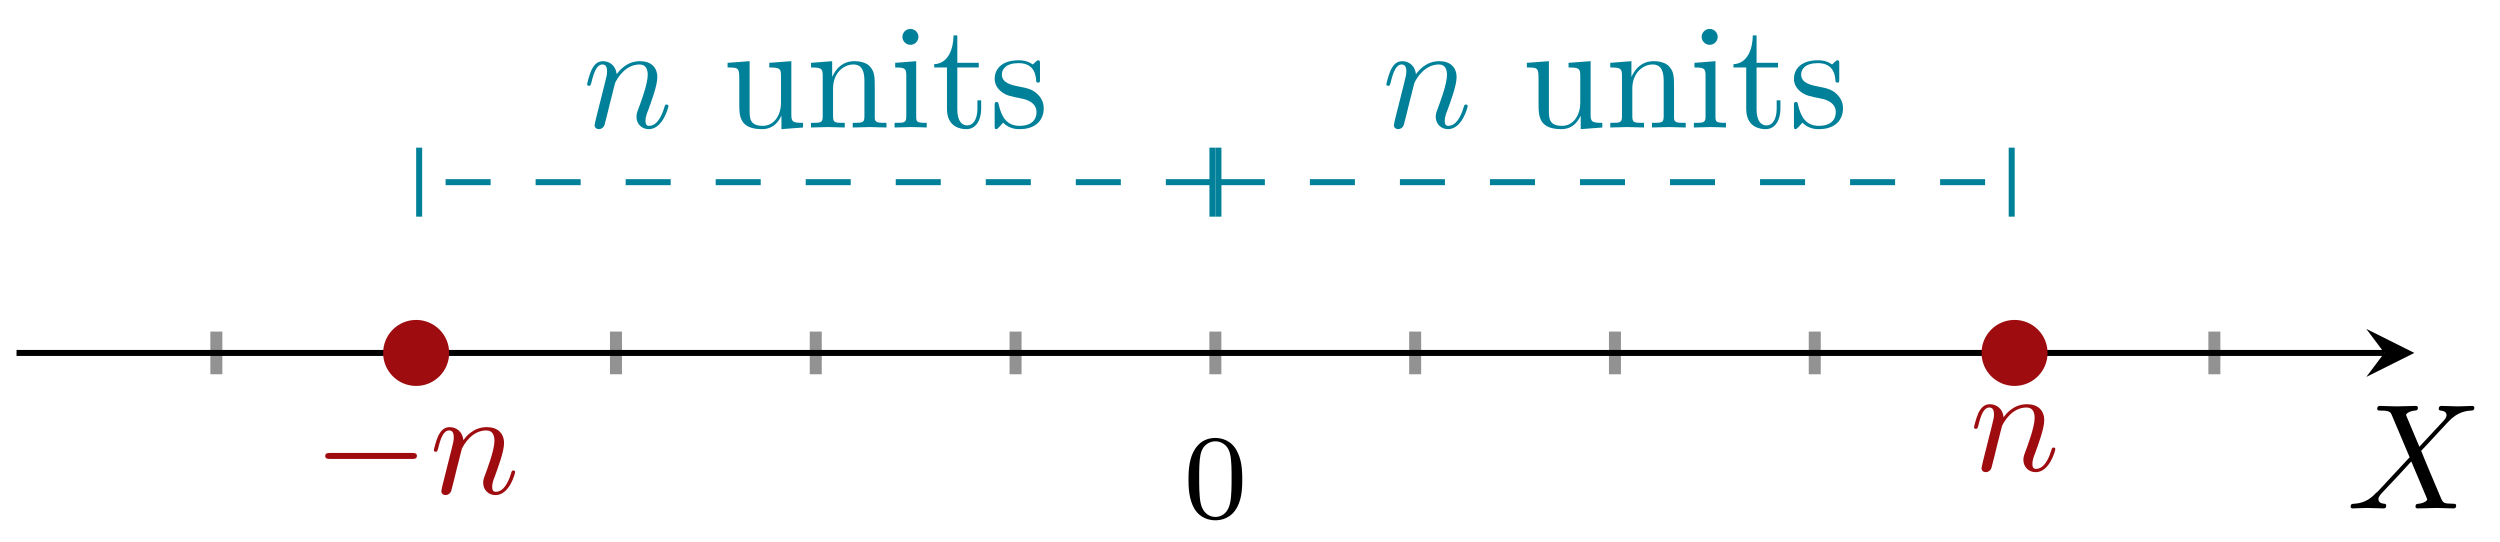 <svg xmlns="http://www.w3.org/2000/svg" xmlns:xlink="http://www.w3.org/1999/xlink" xmlns:inkscape="http://www.inkscape.org/namespaces/inkscape" version="1.1" width="166" height="36" viewBox="0 0 166 36">
<defs>
<path id="font_1_2" d="M.088 .059C.085 .044 .079 .021 .079 .016 .079-.002 .093-.011 .108-.011 .12-.011 .138-.003 .145 .017 .146 .019 .158 .066 .164 .091L.186 .181C.192 .203 .198 .225 .203 .248 .207 .265 .215 .294 .216 .298 .231 .329 .284 .42 .379 .42 .424 .42 .433 .383 .433 .35 .433 .288 .384 .16 .368 .117 .359 .094 .358 .082 .358 .071 .358 .024 .393-.011 .44-.011 .534-.011 .571 .135 .571 .143 .571 .153 .562 .153 .559 .153 .549 .153 .549 .15 .544 .135 .524 .067 .491 .011 .442 .011 .425 .011 .418 .021 .418 .044 .418 .069 .427 .093 .436 .115 .455 .168 .497 .278 .497 .335 .497 .402 .454 .442 .382 .442 .292 .442 .243 .378 .226 .355 .221 .411 .18 .442 .134 .442 .088 .442 .069 .403 .059 .385 .043 .351 .029 .292 .029 .288 .029 .278 .039 .278 .041 .278 .051 .278 .052 .279 .058 .301 .075 .372 .095 .42 .131 .42 .151 .42 .162 .407 .162 .374 .162 .353 .159 .342 .146 .29L.088 .059Z"/>
<path id="font_2_1" d="M.659 .23C.676 .23 .694 .23 .694 .25 .694 .27 .676 .27 .659 .27H.118C.101 .27 .083 .27 .083 .25 .083 .23 .101 .23 .118 .23H.659Z"/>
<path id="font_3_109" d="M.535 0V.031C.465 .031 .457 .038 .457 .087V.442L.31 .431V.4C.38 .4 .388 .393 .388 .344V.166C.388 .079 .34 .011 .267 .011 .183 .011 .179 .058 .179 .11V.442L.032 .431V.4C.11 .4 .11 .397 .11 .308V.158C.11 .08 .11-.011 .262-.011 .318-.011 .362 .017 .391 .079V-.011L.535 0Z"/>
<path id="font_3_77" d="M.535 0V.031C.483 .031 .458 .031 .457 .061V.252C.457 .338 .457 .369 .426 .405 .412 .422 .379 .442 .321 .442 .248 .442 .201 .399 .173 .337V.442L.032 .431V.4C.102 .4 .11 .393 .11 .344V.076C.11 .031 .099 .031 .032 .031V0L.145 .003 .257 0V.031C.19 .031 .179 .031 .179 .076V.26C.179 .364 .25 .42 .314 .42 .377 .42 .388 .366 .388 .309V.076C.388 .031 .377 .031 .31 .031V0L.423 .003 .535 0Z"/>
<path id="font_3_66" d="M.247 0V.031C.181 .031 .177 .036 .177 .075V.442L.037 .431V.4C.102 .4 .111 .394 .111 .345V.076C.111 .031 .1 .031 .033 .031V0L.143 .003C.178 .003 .213 .001 .247 0M.192 .604C.192 .631 .169 .657 .139 .657 .105 .657 .085 .629 .085 .604 .085 .577 .108 .551 .138 .551 .172 .551 .192 .579 .192 .604Z"/>
<path id="font_3_105" d="M.332 .124V.181H.307V.126C.307 .052 .277 .014 .24 .014 .173 .014 .173 .105 .173 .122V.4H.316V.431H.173V.614H.148C.147 .532 .117 .426 .019 .422V.4H.104V.124C.104 .001 .197-.011 .233-.011 .304-.011 .332 .06 .332 .124V.124Z"/>
<path id="font_3_98" d="M.36 .128C.36 .181 .33 .211 .318 .223 .285 .255 .246 .263 .204 .271 .148 .282 .081 .295 .081 .353 .081 .388 .107 .429 .193 .429 .303 .429 .308 .339 .31 .308 .311 .299 .322 .299 .322 .299 .335 .299 .335 .304 .335 .323V.424C.335 .441 .335 .448 .324 .448 .319 .448 .317 .448 .304 .436 .301 .432 .291 .423 .287 .42 .249 .448 .208 .448 .193 .448 .071 .448 .033 .381 .033 .325 .033 .29 .049 .262 .076 .24 .108 .214 .136 .208 .208 .194 .23 .19 .312 .174 .312 .102 .312 .051 .277 .011 .199 .011 .115 .011 .079 .068 .06 .153 .057 .166 .056 .17 .046 .17 .033 .17 .033 .163 .033 .145V.013C.033-.004 .033-.011 .044-.011 .049-.011 .05-.01 .069 .009 .071 .011 .071 .013 .089 .032 .133-.01 .178-.011 .199-.011 .314-.011 .36 .056 .36 .128V.128Z"/>
<path id="font_4_121" d="M.489 .319C.489 .426 .478 .491 .445 .555 .401 .643 .32 .665 .265 .665 .139 .665 .093 .571 .079 .543 .043 .47 .041 .371 .041 .319 .041 .253 .044 .152 .092 .072 .138-.002 .212-.021 .265-.021 .313-.021 .399-.006 .449 .093 .486 .165 .489 .254 .489 .319M.4 .331C.4 .272 .4 .182 .388 .126 .367 .021 .298 .007 .265 .007 .231 .007 .162 .023 .141 .128 .13 .185 .13 .279 .13 .331 .13 .4 .13 .47 .141 .525 .162 .627 .24 .637 .265 .637 .299 .637 .368 .62 .388 .529 .4 .474 .4 .399 .4 .331Z"/>
<path id="font_1_1" d="M.485 .411 .401 .61C.398 .618 .396 .622 .396 .623 .396 .629 .413 .648 .455 .652 .465 .653 .475 .654 .475 .671 .475 .683 .463 .683 .46 .683 .419 .683 .376 .68 .334 .68 .309 .68 .247 .683 .222 .683 .216 .683 .204 .683 .204 .663 .204 .652 .214 .652 .227 .652 .287 .652 .293 .642 .302 .62L.42 .341 .209 .114 .196 .103C.147 .05 .1 .034 .049 .031 .036 .03 .027 .03 .027 .011 .027 .01 .027 0 .04 0 .07 0 .103 .003 .134 .003 .171 .003 .21 0 .246 0 .252 0 .264 0 .264 .02 .264 .03 .254 .031 .252 .031 .243 .032 .212 .034 .212 .062 .212 .078 .227 .094 .239 .107L.341 .215 .431 .313 .532 .074C.536 .063 .537 .062 .537 .06 .537 .052 .518 .035 .479 .031 .468 .03 .459 .029 .459 .012 .459 0 .47 0 .474 0 .502 0 .572 .003 .6 .003 .625 .003 .686 0 .711 0 .718 0 .73 0 .73 .019 .73 .031 .72 .031 .712 .031 .645 .032 .643 .035 .626 .075 .587 .168 .52 .324 .497 .384 .565 .454 .67 .573 .702 .601 .731 .625 .769 .649 .829 .652 .842 .653 .851 .653 .851 .672 .851 .673 .851 .683 .838 .683 .808 .683 .775 .68 .744 .68 .707 .68 .669 .683 .633 .683 .627 .683 .614 .683 .614 .663 .614 .656 .619 .653 .626 .652 .635 .651 .666 .649 .666 .621 .666 .607 .655 .594 .647 .585L.485 .411Z"/>
</defs>
<path transform="matrix(1,0,0,-1,14.366,51.782)" stroke-width=".797" stroke-linecap="butt" stroke-miterlimit="10" stroke-linejoin="miter" fill="none" stroke="#929292" d="M0 26.93V29.765M13.267 26.93V29.765M26.534 26.93V29.765M39.8 26.93V29.765M53.067 26.93V29.765M66.334 26.93V29.765M79.601 26.93V29.765M92.867 26.93V29.765M106.134 26.93V29.765M119.401 26.93V29.765M132.668 26.93V29.765"/>
<path transform="matrix(1,0,0,-1,14.366,51.782)" stroke-width=".797" stroke-linecap="butt" stroke-miterlimit="10" stroke-linejoin="miter" fill="none" stroke="#929292" d=""/>
<path transform="matrix(1,0,0,-1,14.366,51.782)" stroke-width=".399" stroke-linecap="butt" stroke-miterlimit="10" stroke-linejoin="miter" fill="none" stroke="#000000" d="M-13.268 28.347H143.943"/>
<path transform="matrix(1,0,0,-1,158.32,23.434)" d="M1.993 0-1.196 1.594 0 0-1.196-1.594"/>
<path transform="matrix(1,0,0,-1,14.366,51.782)" stroke-width=".399" stroke-linecap="butt" stroke-miterlimit="10" stroke-linejoin="miter" fill="none" stroke="#9e0c0f" d=""/>
<use data-text="n" xlink:href="#font_1_2" transform="matrix(9.963,0,0,-9.963,130.786,31.243)" fill="#9e0c0f"/>
<path transform="matrix(1,0,0,-1,14.366,51.782)" stroke-width=".399" stroke-linecap="butt" stroke-miterlimit="10" stroke-linejoin="miter" fill="none" stroke="#9e0c0f" d=""/>
<use data-text="&#x2212;" xlink:href="#font_2_1" transform="matrix(9.963,0,0,-9.963,20.768,32.765)" fill="#9e0c0f"/>
<use data-text="n" xlink:href="#font_1_2" transform="matrix(9.963,0,0,-9.963,28.517,32.765)" fill="#9e0c0f"/>
<path transform="matrix(1,0,0,-1,14.366,51.782)" stroke-width=".399" stroke-linecap="butt" stroke-dasharray="2.989,2.989" stroke-miterlimit="10" stroke-linejoin="miter" fill="none" stroke="#008099" d="M66.633 39.686H119.102"/>
<path transform="matrix(-1,-0,0,1,80.904,12.095)" stroke-width=".399" stroke-linecap="butt" stroke-miterlimit="10" stroke-linejoin="miter" fill="none" stroke="#008099" d="M0 2.291V-2.291"/>
<path transform="matrix(1,0,0,-1,133.577,12.095)" stroke-width=".399" stroke-linecap="butt" stroke-miterlimit="10" stroke-linejoin="miter" fill="none" stroke="#008099" d="M0 2.291V-2.291"/>
<use data-text="n" xlink:href="#font_1_2" transform="matrix(9.963,0,0,-9.963,91.766,8.466)" fill="#008099"/>
<use data-text="u" xlink:href="#font_3_109" transform="matrix(9.963,0,0,-9.963,101.064,8.466)" fill="#008099"/>
<use data-text="n" xlink:href="#font_3_77" transform="matrix(9.963,0,0,-9.963,106.603,8.466)" fill="#008099"/>
<use data-text="i" xlink:href="#font_3_66" transform="matrix(9.963,0,0,-9.963,112.143,8.466)" fill="#008099"/>
<use data-text="t" xlink:href="#font_3_105" transform="matrix(9.963,0,0,-9.963,114.913,8.466)" fill="#008099"/>
<use data-text="s" xlink:href="#font_3_98" transform="matrix(9.963,0,0,-9.963,118.789,8.466)" fill="#008099"/>
<path transform="matrix(1,0,0,-1,14.366,51.782)" stroke-width=".399" stroke-linecap="butt" stroke-dasharray="2.989,2.989" stroke-miterlimit="10" stroke-linejoin="miter" fill="none" stroke="#008099" d="M66.035 39.686H13.566"/>
<path transform="matrix(1,0,0,-1,80.506,12.095)" stroke-width=".399" stroke-linecap="butt" stroke-miterlimit="10" stroke-linejoin="miter" fill="none" stroke="#008099" d="M0 2.291V-2.291"/>
<path transform="matrix(-1,-0,0,1,27.833,12.095)" stroke-width=".399" stroke-linecap="butt" stroke-miterlimit="10" stroke-linejoin="miter" fill="none" stroke="#008099" d="M0 2.291V-2.291"/>
<use data-text="n" xlink:href="#font_1_2" transform="matrix(9.963,0,0,-9.963,38.695,8.466)" fill="#008099"/>
<use data-text="u" xlink:href="#font_3_109" transform="matrix(9.963,0,0,-9.963,47.992,8.466)" fill="#008099"/>
<use data-text="n" xlink:href="#font_3_77" transform="matrix(9.963,0,0,-9.963,53.532,8.466)" fill="#008099"/>
<use data-text="i" xlink:href="#font_3_66" transform="matrix(9.963,0,0,-9.963,59.072,8.466)" fill="#008099"/>
<use data-text="t" xlink:href="#font_3_105" transform="matrix(9.963,0,0,-9.963,61.842,8.466)" fill="#008099"/>
<use data-text="s" xlink:href="#font_3_98" transform="matrix(9.963,0,0,-9.963,65.717,8.466)" fill="#008099"/>
<path transform="matrix(1,0,0,-1,14.366,51.782)" d="M121.393 28.347C121.393 29.448 120.501 30.34 119.401 30.34 118.3 30.34 117.408 29.448 117.408 28.347 117.408 27.247 118.3 26.355 119.401 26.355 120.501 26.355 121.393 27.247 121.393 28.347ZM119.401 28.347" fill="#9e0c0f"/>
<path transform="matrix(1,0,0,-1,14.366,51.782)" stroke-width=".399" stroke-linecap="butt" stroke-miterlimit="10" stroke-linejoin="miter" fill="none" stroke="#9e0c0f" d="M121.393 28.347C121.393 29.448 120.501 30.34 119.401 30.34 118.3 30.34 117.408 29.448 117.408 28.347 117.408 27.247 118.3 26.355 119.401 26.355 120.501 26.355 121.393 27.247 121.393 28.347ZM119.401 28.347"/>
<path transform="matrix(1,0,0,-1,14.366,51.782)" stroke-width=".399" stroke-linecap="butt" stroke-miterlimit="10" stroke-linejoin="miter" fill="none" stroke="#9e0c0f" d=""/>
<path transform="matrix(1,0,0,-1,14.366,51.782)" d="M15.259 28.347C15.259 29.448 14.367 30.34 13.267 30.34 12.166 30.34 11.274 29.448 11.274 28.347 11.274 27.247 12.166 26.355 13.267 26.355 14.367 26.355 15.259 27.247 15.259 28.347ZM13.267 28.347" fill="#9e0c0f"/>
<path transform="matrix(1,0,0,-1,14.366,51.782)" stroke-width=".399" stroke-linecap="butt" stroke-miterlimit="10" stroke-linejoin="miter" fill="none" stroke="#9e0c0f" d="M15.259 28.347C15.259 29.448 14.367 30.34 13.267 30.34 12.166 30.34 11.274 29.448 11.274 28.347 11.274 27.247 12.166 26.355 13.267 26.355 14.367 26.355 15.259 27.247 15.259 28.347ZM13.267 28.347"/>
<path transform="matrix(1,0,0,-1,14.366,51.782)" stroke-width=".399" stroke-linecap="butt" stroke-miterlimit="10" stroke-linejoin="miter" fill="none" stroke="#9e0c0f" d=""/>
<use data-text="0" xlink:href="#font_4_121" transform="matrix(7.971,0,0,-7.97,78.589,34.38)"/>
<use data-text="X" xlink:href="#font_1_1" transform="matrix(9.963,0,0,-9.963,155.815,33.758)"/>
</svg>
